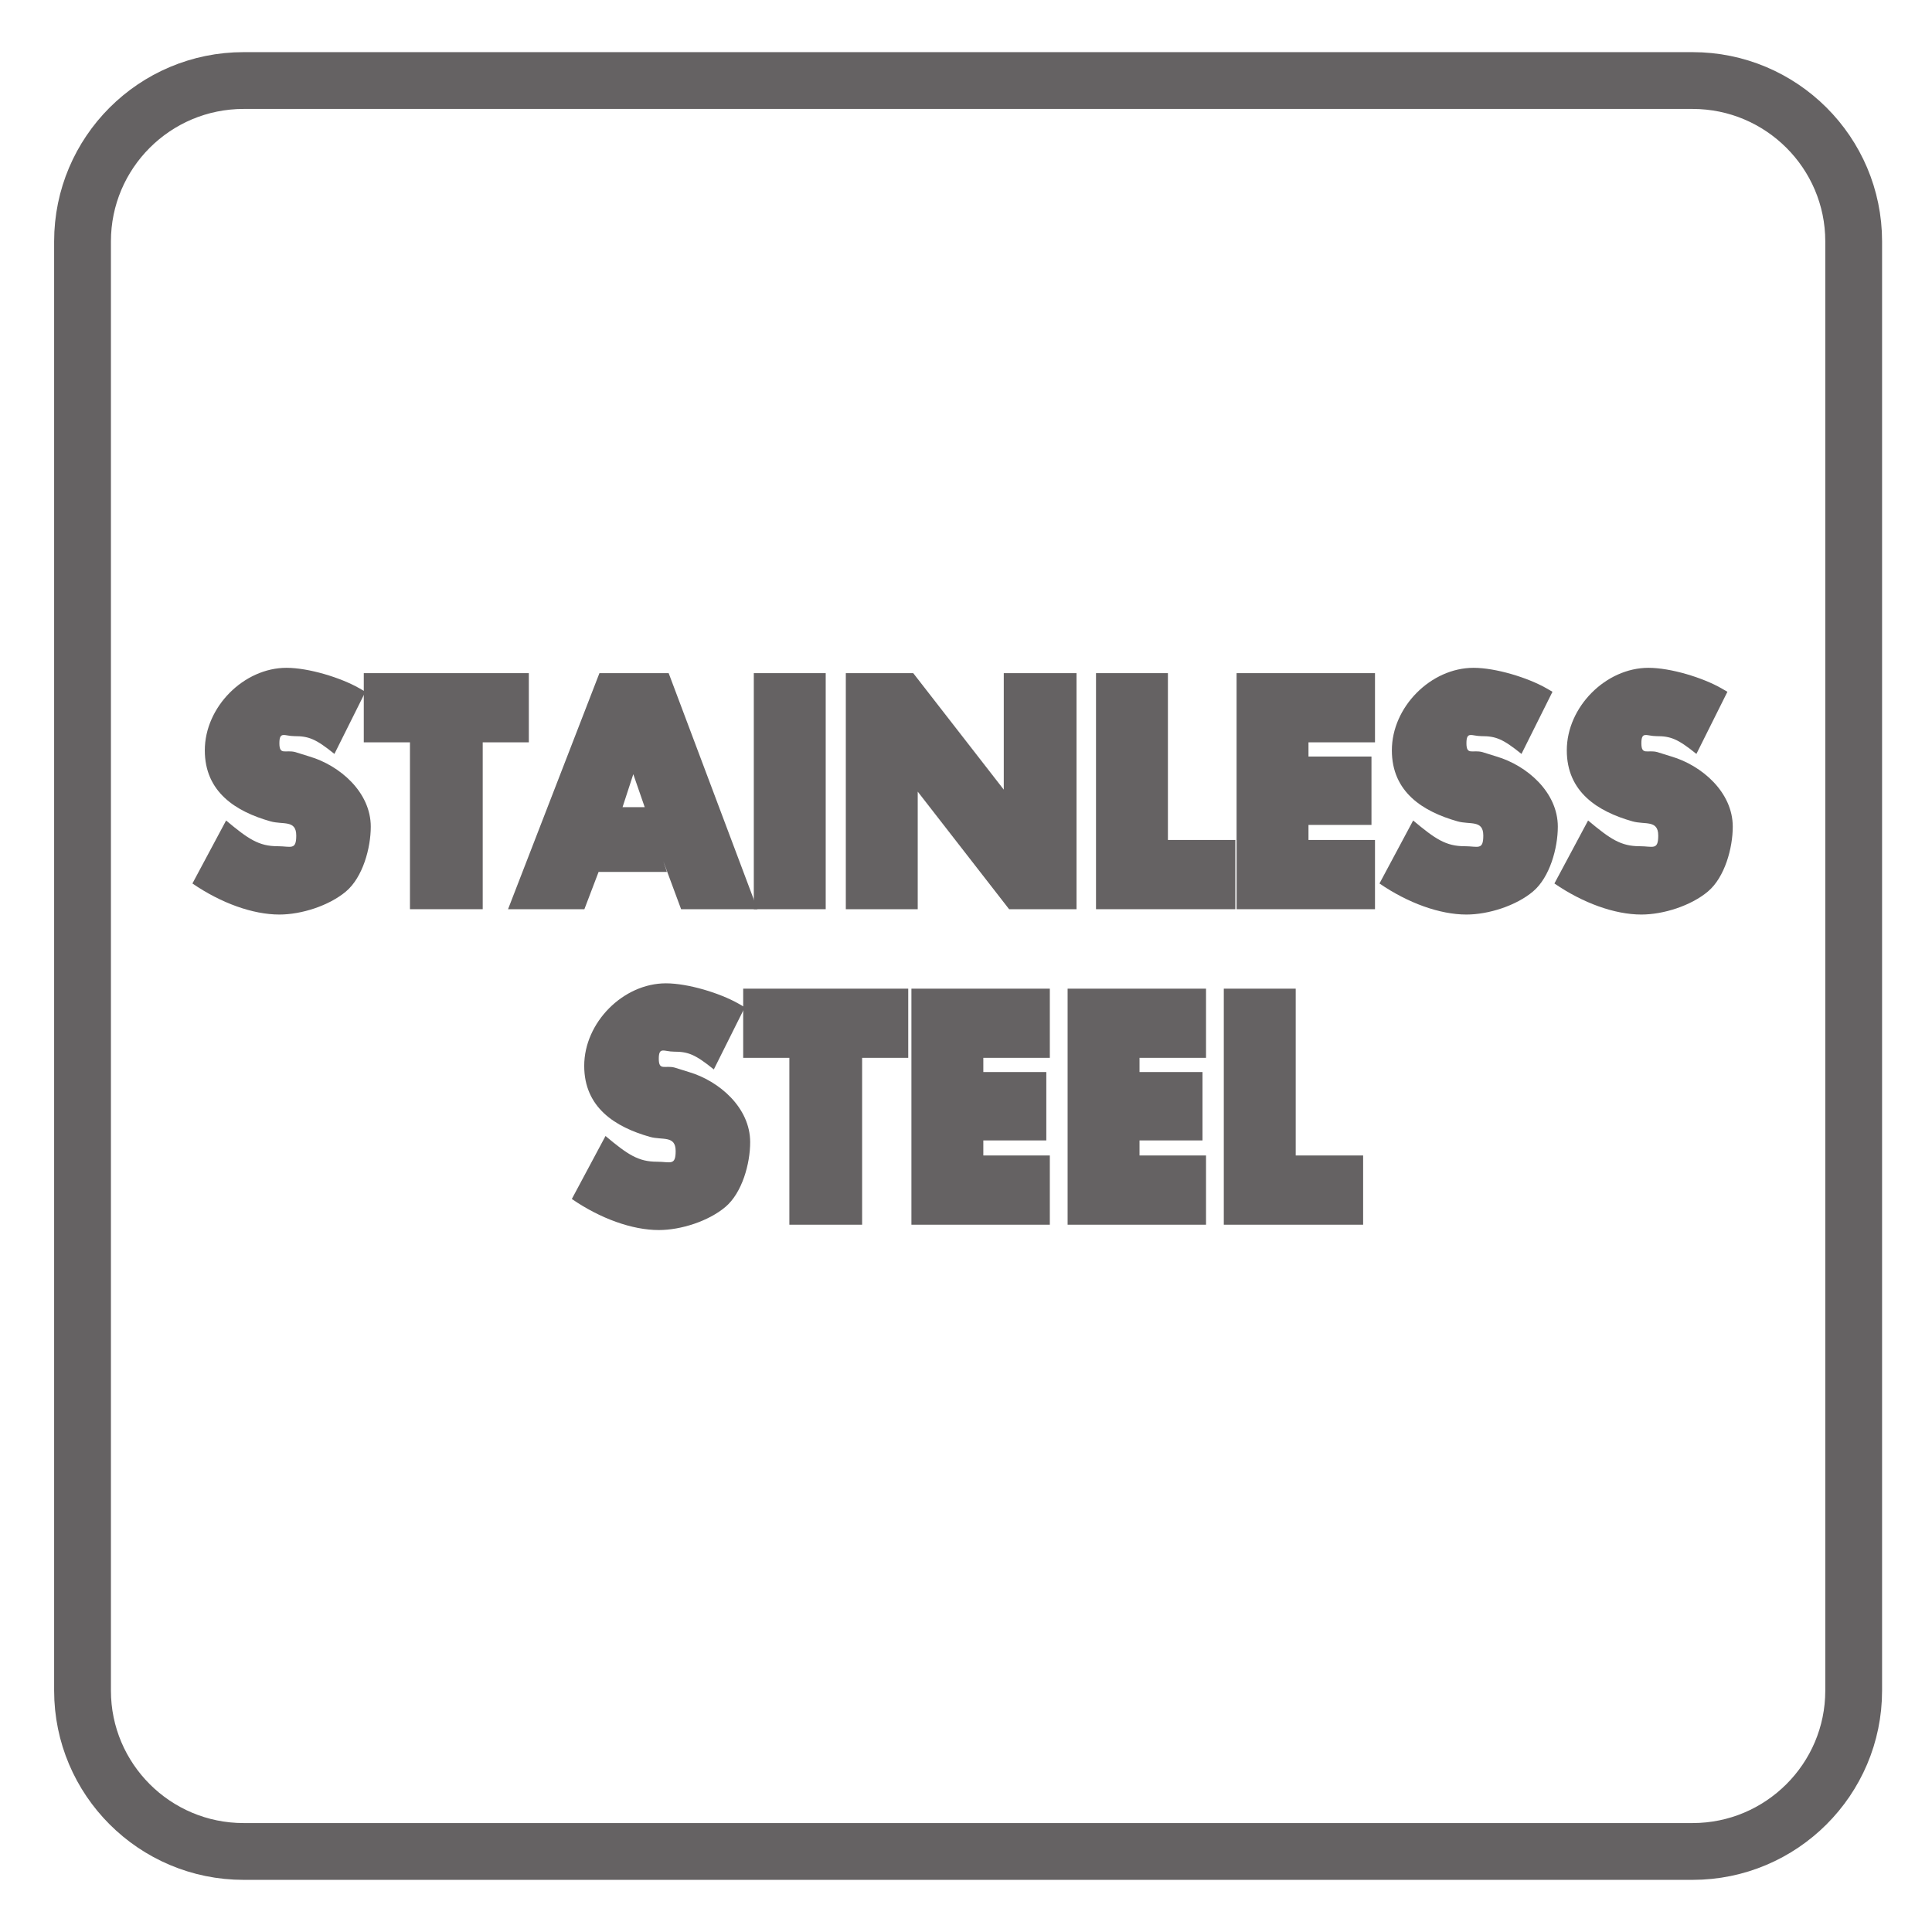<?xml version="1.0" encoding="UTF-8"?>
<svg xmlns="http://www.w3.org/2000/svg" xmlns:xlink="http://www.w3.org/1999/xlink" width="34.016pt" height="34.016pt" viewBox="0 0 34.016 34.016" version="1.1">
<defs>
<g>
<symbol overflow="visible" id="glyph0-0">
<path style="stroke:none;" d=""/>
</symbol>
<symbol overflow="visible" id="glyph0-1">
<path style="stroke:none;" d="M 2.875 -3.891 C 2.547 -4.078 1.984 -4.25 1.594 -4.25 C 0.844 -4.25 0.156 -3.562 0.156 -2.797 C 0.156 -2.062 0.703 -1.719 1.312 -1.547 C 1.531 -1.484 1.766 -1.578 1.766 -1.297 C 1.766 -1.031 1.672 -1.109 1.438 -1.109 C 1.109 -1.109 0.922 -1.234 0.531 -1.562 L -0.062 -0.453 C 0.438 -0.109 1 0.094 1.469 0.094 C 1.859 0.094 2.344 -0.062 2.641 -0.312 C 2.938 -0.562 3.078 -1.078 3.078 -1.453 C 3.078 -2.062 2.531 -2.531 2 -2.688 L 1.75 -2.766 C 1.578 -2.812 1.469 -2.703 1.469 -2.922 C 1.469 -3.141 1.562 -3.047 1.734 -3.047 C 1.984 -3.047 2.109 -3 2.438 -2.734 L 2.984 -3.828 Z M 2.875 -3.891 "/>
</symbol>
<symbol overflow="visible" id="glyph0-2">
<path style="stroke:none;" d="M 1.812 -2.938 L 2.781 -2.938 L 2.781 -4.156 L -0.125 -4.156 L -0.125 -2.938 L 0.688 -2.938 L 0.688 0 L 1.969 0 L 1.969 -2.938 Z M 1.812 -2.938 "/>
</symbol>
<symbol overflow="visible" id="glyph0-3">
<path style="stroke:none;" d="M 2.484 -0.844 L 2.797 0 L 4.141 0 L 2.578 -4.156 L 1.359 -4.156 L -0.25 0 L 1.094 0 L 1.344 -0.656 L 2.547 -0.656 Z M 2.359 -1.797 L 1.766 -1.797 L 2.031 -2.609 L 1.875 -2.609 L 2.156 -1.797 Z M 2.359 -1.797 "/>
</symbol>
<symbol overflow="visible" id="glyph0-4">
<path style="stroke:none;" d="M 1.297 -4.156 L 0.172 -4.156 L 0.172 0 L 1.438 0 L 1.438 -4.156 Z M 1.297 -4.156 "/>
</symbol>
<symbol overflow="visible" id="glyph0-5">
<path style="stroke:none;" d="M 0.312 0 L 1.438 0 L 1.438 -2.312 L 1.25 -2.312 L 3.047 0 L 4.234 0 L 4.234 -4.156 L 2.953 -4.156 L 2.953 -1.844 L 3.156 -1.844 L 1.359 -4.156 L 0.172 -4.156 L 0.172 0 Z M 0.312 0 "/>
</symbol>
<symbol overflow="visible" id="glyph0-6">
<path style="stroke:none;" d="M 1.297 -4.156 L 0.172 -4.156 L 0.172 0 L 2.625 0 L 2.625 -1.219 L 1.438 -1.219 L 1.438 -4.156 Z M 1.297 -4.156 "/>
</symbol>
<symbol overflow="visible" id="glyph0-7">
<path style="stroke:none;" d="M 2.609 -3.125 L 2.609 -4.156 L 0.172 -4.156 L 0.172 0 L 2.609 0 L 2.609 -1.219 L 1.438 -1.219 L 1.438 -1.484 L 2.547 -1.484 L 2.547 -2.688 L 1.438 -2.688 L 1.438 -2.938 L 2.609 -2.938 Z M 2.609 -3.125 "/>
</symbol>
</g>
<clipPath id="clip1">
  <path d="M 0 0 L 34.016 0 L 34.016 34.016 L 0 34.016 Z M 0 0 "/>
</clipPath>
</defs>
<g id="surface1">
<g clip-path="url(#clip1)" clip-rule="nonzero">
<path style="fill:none;stroke-width:1;stroke-linecap:butt;stroke-linejoin:miter;stroke:rgb(39.61%,38.512%,38.785%);stroke-opacity:1;stroke-miterlimit:4;" d="M 0.001 -0.002 C 0.001 -1.564 -1.272 -2.834 -2.835 -2.834 L -28.347 -2.834 C -29.913 -2.834 -31.183 -1.564 -31.183 -0.002 L -31.183 25.514 C -31.183 27.077 -29.913 28.346 -28.347 28.346 L -2.835 28.346 C -1.272 28.346 0.001 27.077 0.001 25.514 Z M 0.001 -0.002 " transform="matrix(1,0,0,-1,32.636,29.764)"/>
</g>
<g style="fill:rgb(39.61%,38.512%,38.785%);fill-opacity:1;">
  <use xlink:href="#glyph0-1" x="3.45" y="16.008"/>
  <use xlink:href="#glyph0-2" x="6.53" y="16.008"/>
  <use xlink:href="#glyph0-3" x="9.195" y="16.008"/>
  <use xlink:href="#glyph0-4" x="13.1" y="16.008"/>
  <use xlink:href="#glyph0-5" x="14.72" y="16.008"/>
  <use xlink:href="#glyph0-6" x="19.125" y="16.008"/>
  <use xlink:href="#glyph0-7" x="21.6" y="16.008"/>
  <use xlink:href="#glyph0-1" x="24.35" y="16.008"/>
  <use xlink:href="#glyph0-1" x="27.43" y="16.008"/>
</g>
<g style="fill:rgb(39.61%,38.512%,38.785%);fill-opacity:1;">
  <use xlink:href="#glyph0-1" x="10.13" y="21.563"/>
  <use xlink:href="#glyph0-2" x="13.21" y="21.563"/>
  <use xlink:href="#glyph0-7" x="15.875" y="21.563"/>
  <use xlink:href="#glyph0-7" x="18.625" y="21.563"/>
  <use xlink:href="#glyph0-6" x="21.375" y="21.563"/>
</g>
</g>
</svg>
